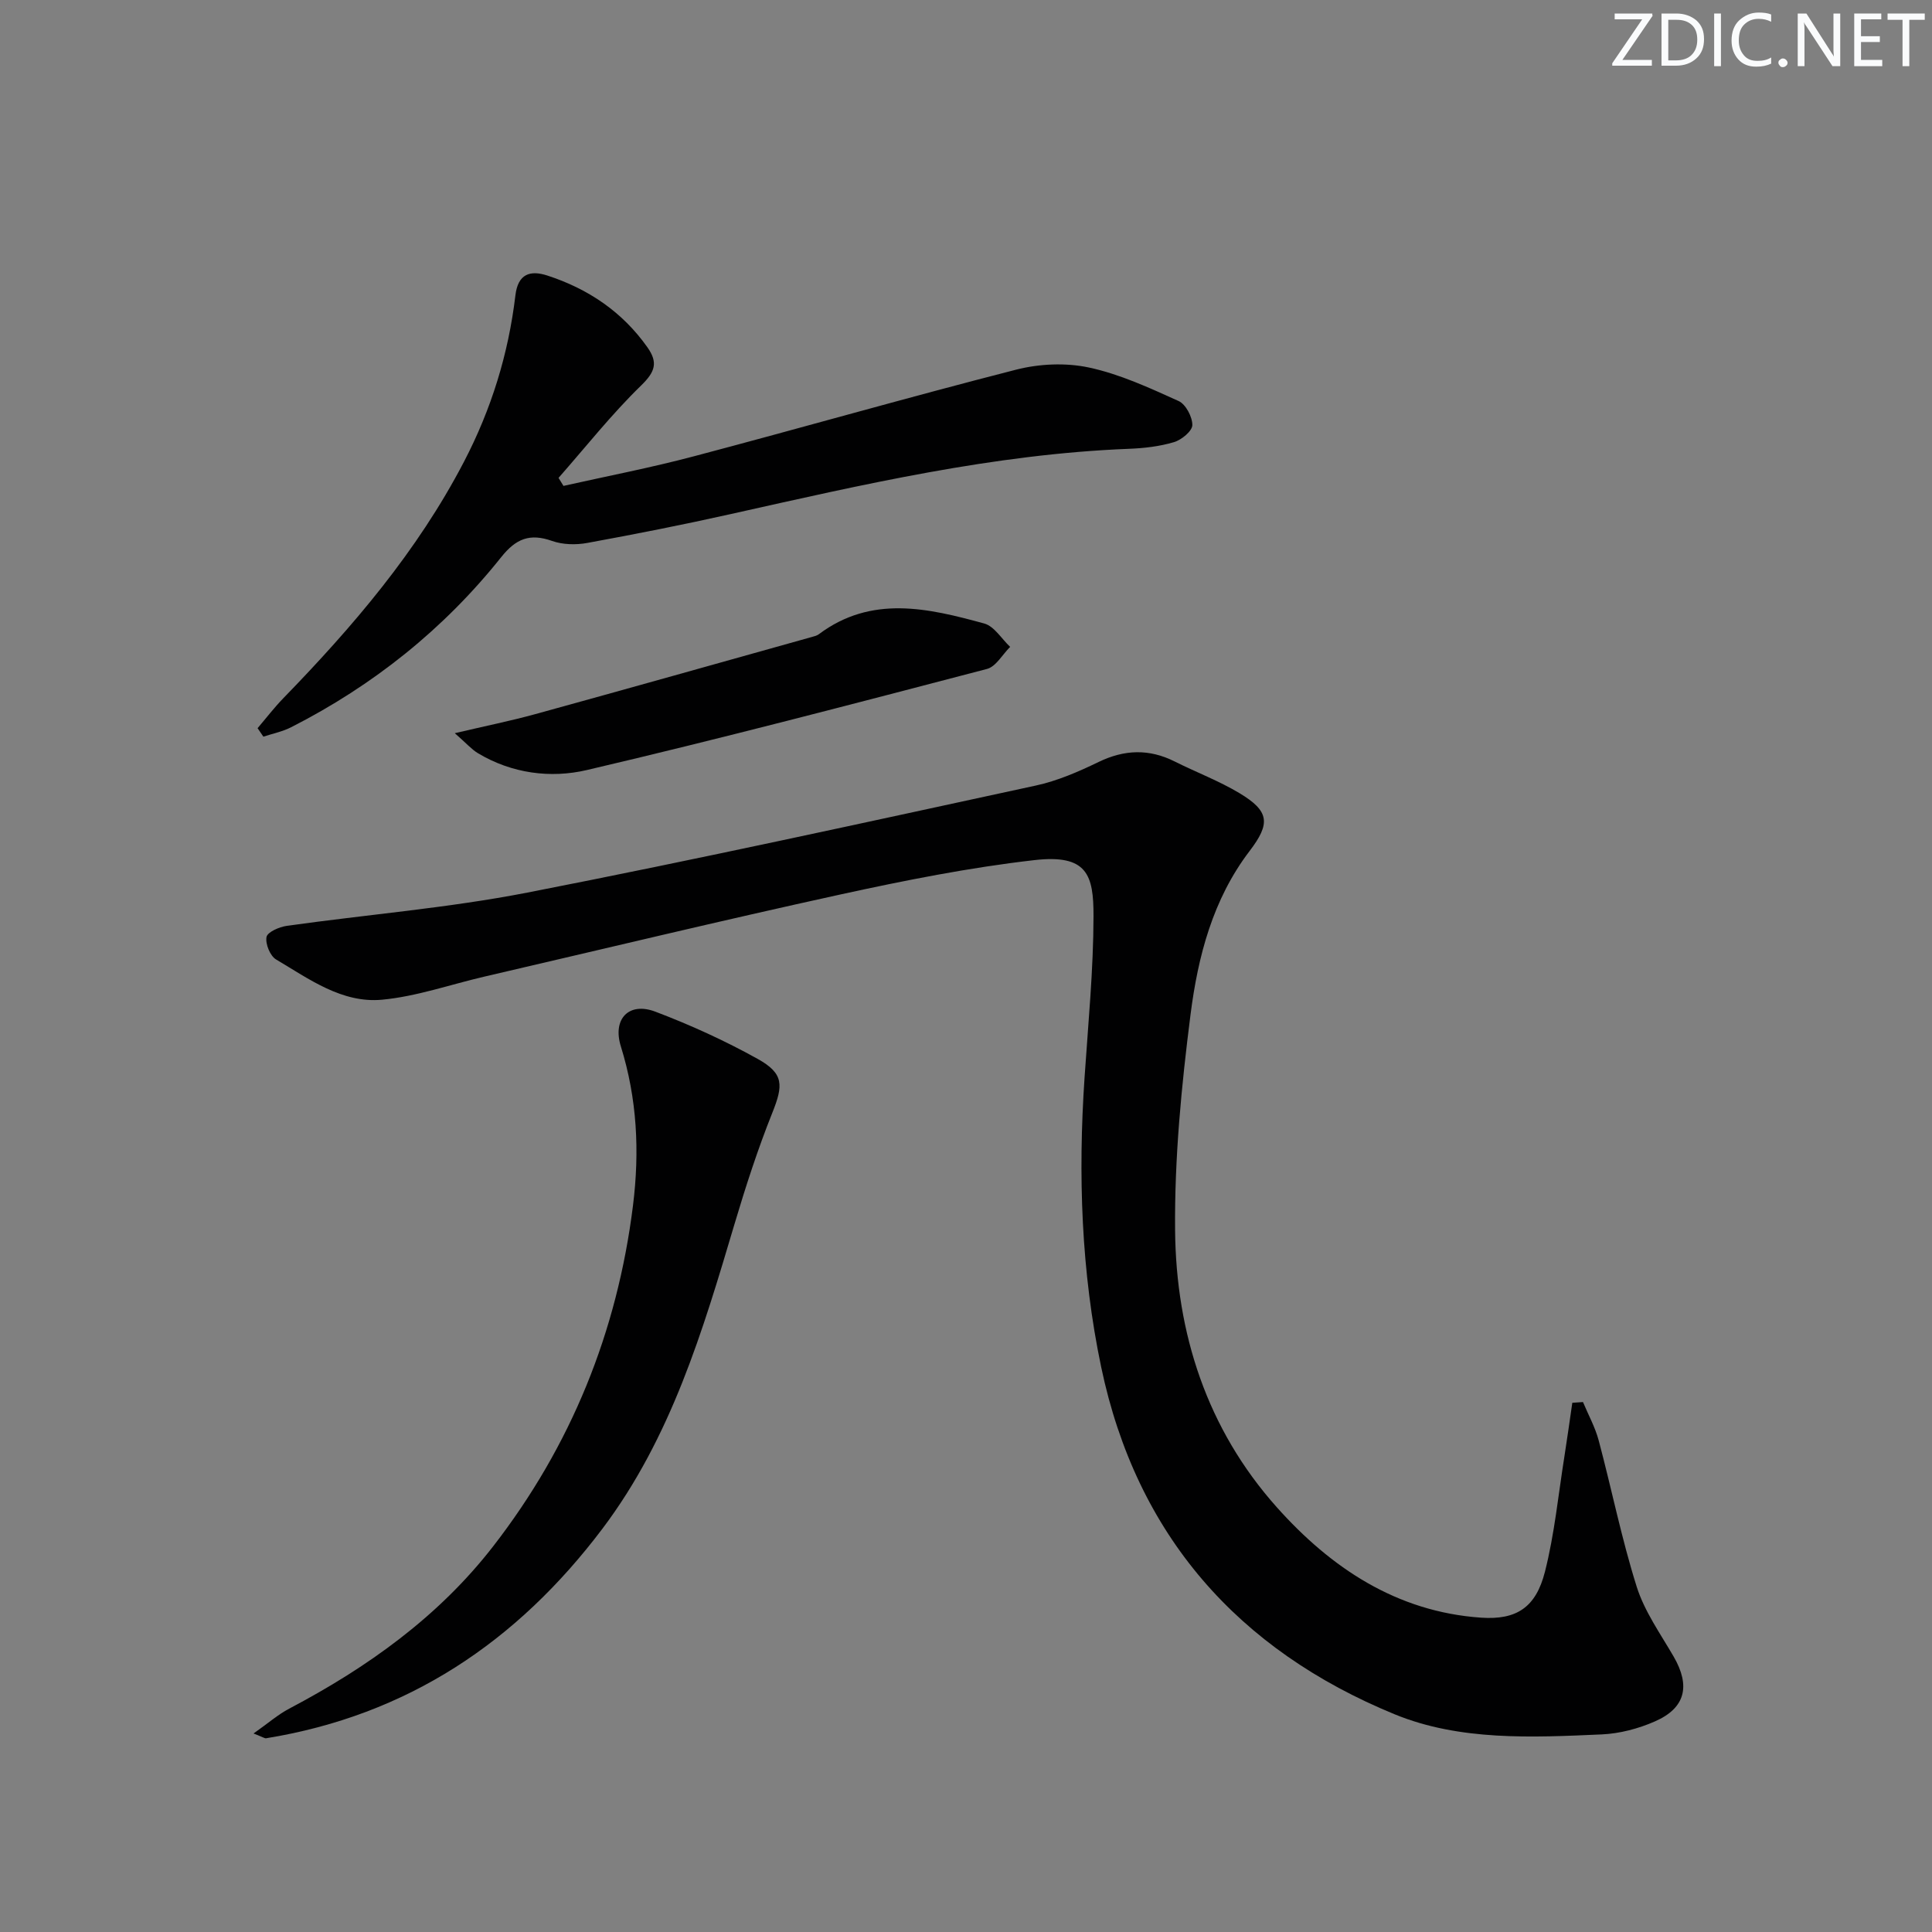 <svg enable-background="new 0 0 400 400" viewBox="0 0 400 400" xmlns="http://www.w3.org/2000/svg"><rect x="0" y="0" width="400" height="400" fill="#808080" stroke="none"/><g fill="#fafbfc"><path d="m342.2 3.2-6.3 9.2h6.1v1.2h-8.2v-.5l6.2-9.1h-5.7v-1.2h7.8v.4z"/><path d="m344 13.7v-10.9h3.1c1.6 0 3 .5 4.1 1.4 1.1 1 1.6 2.2 1.6 3.9s-.5 3-1.6 4-2.5 1.5-4.2 1.5h-3zm1.4-9.6v8.4h1.6c1.4 0 2.5-.4 3.2-1.1.8-.8 1.2-1.8 1.2-3.2s-.4-2.4-1.2-3.1-1.8-1-3.1-1z"/><path d="m356.3 2.8v10.9h-1.4v-10.9z"/><path d="m366.6 13.2c-.8.4-1.8.6-3 .6-1.6 0-2.8-.5-3.7-1.5s-1.4-2.3-1.4-3.9c0-1.7.5-3.2 1.6-4.2s2.4-1.6 4-1.6c1 0 1.9.1 2.6.4v1.5c-.8-.4-1.6-.6-2.6-.6-1.2 0-2.2.4-3 1.2s-1.1 1.9-1.1 3.3c0 1.3.4 2.3 1.1 3.1s1.6 1.1 2.8 1.1c1.1 0 2-.2 2.8-.7v1.3z"/><path d="m368.2 13c0-.3.1-.5.3-.6.2-.2.4-.3.6-.3.3 0 .5.1.7.3s.3.4.3.6-.1.5-.3.6c-.2.2-.4.3-.7.3s-.5-.1-.6-.3c-.2-.2-.3-.4-.3-.6z"/><path d="m381.1 13.7h-1.7l-5.5-8.4c-.2-.2-.3-.5-.4-.7 0 .2.1.8.1 1.5v7.6h-1.4v-10.9h1.8l5.3 8.3c.3.4.4.6.4.8 0-.3-.1-.8-.1-1.6v-7.5h1.4v10.9z"/><path d="m389.7 13.7h-5.8v-10.9h5.6v1.2h-4.2v3.5h3.9v1.2h-3.9v3.7h4.4z"/><path d="m398.4 4.1h-3.1v9.6h-1.4v-9.6h-3.1v-1.3h7.7v1.3z"/></g><path d="m327.74 290.28c1.1 2.64 2.52 5.2 3.25 7.94 2.69 10.09 4.74 20.37 7.88 30.32 1.62 5.12 4.92 9.74 7.66 14.47 3.48 6.03 2.45 10.61-3.9 13.39-3.41 1.5-7.28 2.52-10.99 2.69-14.48.64-29.39 1.37-42.88-4.16-32.42-13.3-53.46-37.04-60.77-71.88-4.15-19.8-4.81-39.86-3.44-60.02.75-11.11 1.83-22.23 1.85-33.35.02-8.55-1.29-12.86-12.26-11.6-13.47 1.54-26.86 4.21-40.13 7.11-24.63 5.39-49.14 11.3-73.69 17-7.08 1.64-14.07 4.12-21.23 4.79-8.29.77-15.12-4.3-21.94-8.34-1.23-.73-2.24-3.23-1.97-4.65.2-1.02 2.63-2.08 4.18-2.3 16.61-2.34 33.39-3.69 49.83-6.89 35.18-6.86 70.19-14.57 105.22-22.15 4.5-.97 8.87-2.87 13.04-4.89 5.36-2.59 10.46-2.76 15.76-.1 4.45 2.23 9.17 4.01 13.42 6.56 6.2 3.73 6.45 6.26 2.08 11.98-7.62 9.99-10.69 21.83-12.22 33.83-1.89 14.81-3.34 29.81-3.2 44.71.2 21.33 6.6 41.11 21.04 57.3 11.21 12.57 24.83 21.67 42.31 22.88 7.39.51 11.35-2.16 13.22-9.49 1.99-7.83 2.77-15.98 4.05-23.99.58-3.66 1.08-7.34 1.62-11.01.74-.05 1.47-.1 2.21-.15z" fill="#010102"/><path d="m53.33 150.76c1.76-2.06 3.41-4.22 5.29-6.16 14.42-14.84 27.77-30.44 37.43-48.98 5.69-10.92 9.22-22.36 10.66-34.48.53-4.45 3.06-5.25 6.62-4.09 8.44 2.75 15.5 7.49 20.7 14.84 2.25 3.18 1.62 5.08-1.29 7.92-6.12 5.95-11.45 12.71-17.1 19.13.34.55.68 1.11 1.02 1.66 8.97-2.01 18.01-3.75 26.89-6.1 22.3-5.89 44.47-12.25 66.81-17.96 4.79-1.23 10.29-1.48 15.09-.45 6.41 1.37 12.55 4.22 18.57 6.94 1.48.67 2.86 3.29 2.84 4.99-.02 1.23-2.24 3.06-3.8 3.52-2.98.89-6.19 1.26-9.32 1.38-28.03 1.1-55.19 7.42-82.39 13.5-9.87 2.21-19.81 4.17-29.76 5.99-2.34.43-5.07.37-7.28-.41-4.6-1.63-7.47-.5-10.54 3.35-11.88 14.9-26.51 26.57-43.5 35.22-1.78.91-3.82 1.31-5.74 1.95-.4-.57-.8-1.16-1.2-1.76z" fill="#010102"/><path d="m52.49 358.9c3.03-2.13 5.06-3.92 7.38-5.14 16.21-8.54 30.93-19.03 42.24-33.62 16.12-20.79 25.67-44.35 28.94-70.52 1.4-11.23.86-22.14-2.51-32.98-1.77-5.69 1.66-9.26 7.13-7.19 7.26 2.75 14.41 6.01 21.19 9.78 5.48 3.05 5.32 5.46 3.03 11.19-3 7.5-5.5 15.23-7.81 22.98-6.58 22.15-13.12 44.22-27.36 63.11-17.7 23.46-40.37 38.63-69.63 43.38-.27.05-.6-.21-2.6-.99z" fill="#010102"/><path d="m94.16 151.8c6.51-1.53 11.61-2.56 16.6-3.93 19.15-5.27 38.26-10.66 57.39-16.01.48-.13 1-.26 1.38-.55 10.92-8.18 22.66-5.39 34.25-2.22 2.07.57 3.59 3.18 5.36 4.84-1.59 1.57-2.93 4.08-4.8 4.57-27.56 7.2-55.11 14.44-82.84 20.93-7.51 1.76-15.54.72-22.57-3.5-1.29-.78-2.34-2-4.77-4.13z" fill="#010102"/></svg>